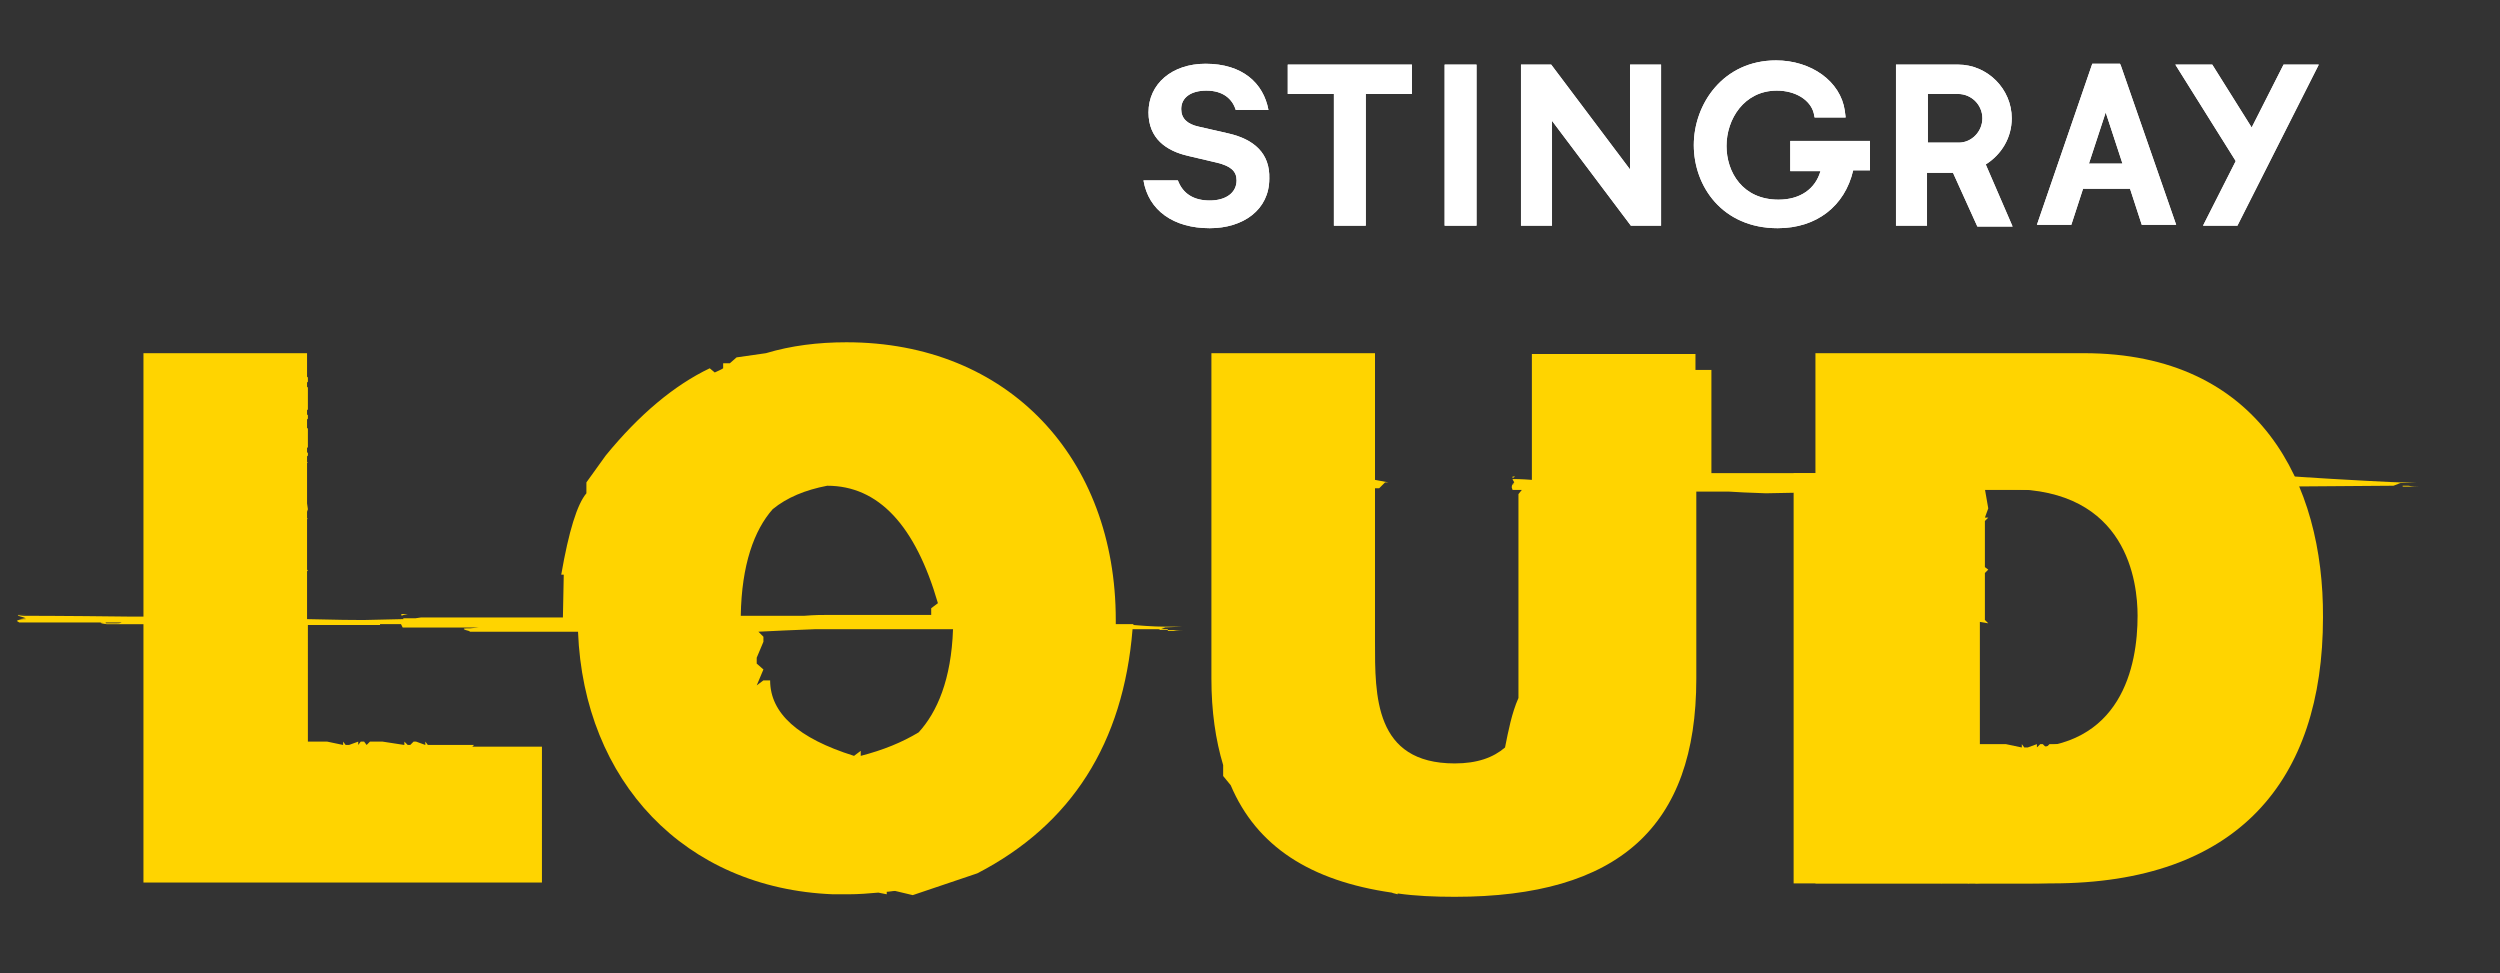 <?xml version="1.0" encoding="utf-8"?>
<!-- Generator: Adobe Illustrator 28.1.0, SVG Export Plug-In . SVG Version: 6.00 Build 0)  -->
<svg version="1.1" id="Layer_1" xmlns="http://www.w3.org/2000/svg" xmlns:xlink="http://www.w3.org/1999/xlink" x="0px" y="0px"
	 viewBox="0 0 298 116" style="enable-background:new 0 0 298 116;" xml:space="preserve">
<rect x="0" y="0" width="298" height="116" fill="#333333" stroke="none"/>
<style type="text/css">
	.st0{fill:#FFFFFF;}
	.st1{fill:#FFD400;}
	.st2{clip-path:url(#SVGID_00000117644144244345549670000010243602275759133062_);fill:#FFD400;}
</style>
<g>
	<polygon class="st0" points="153.5,11.2 159,11.2 159,26.9 162.8,26.9 162.8,11.2 168.3,11.2 168.3,7.7 153.5,7.7 	"/>
	<rect x="172.2" y="7.7" class="st0" width="3.8" height="19.2"/>
	<polygon class="st0" points="194.3,20.2 184.9,7.7 181.3,7.7 181.3,26.9 185,26.9 185,14.4 194.4,26.9 198,26.9 198,7.7 194.3,7.7 
			"/>
	<path class="st0" d="M213.4,20.4h3.6c-0.6,2.1-2.4,3.4-5,3.4c-4.3,0-6.2-3.3-6.2-6.4c0-3.2,2.1-6.6,6-6.6c2.2,0,4,1.1,4.4,2.7
		l0.1,0.5h3.7l-0.1-0.8c-0.5-3.5-4-6-8.2-6c-6.3,0-9.8,5.2-9.8,10.1c0,4.9,3.4,9.9,10,9.9c4.6,0,8-2.6,9-6.9h2v-3.5h-9.5V20.4z"/>
	<polygon class="st0" points="272.2,7.7 268.4,15.2 263.7,7.7 259.3,7.7 266.5,19.2 262.6,26.9 266.7,26.9 276.4,7.7 	"/>
	<path class="st0" d="M236.7,19.6c1.9-1.2,3.1-3.2,3.1-5.5c0-3.5-2.9-6.4-6.4-6.4H226v19.2h3.7v-6.3h3.1l2.9,6.4h4.2L236.7,19.6z
		 M233.5,17h-3.7v-5.8h3.6c1.6,0,2.9,1.3,2.9,2.9C236.3,15.7,235,17,233.5,17"/>
	<path class="st0" d="M252.8,7.8l-0.1-0.2h-3.3l-6.6,19.2h4.1l1.4-4.3h5.6l1.4,4.3h4.1L252.8,7.8z M249,19.5l2-6.1l2,6.1H249z"/>
	<path class="st0" d="M146.4,15.9l-3.5-0.8c-1.4-0.3-2.1-1-2.1-2.1c0-1.4,1.2-2.2,3-2.2c2,0,3.1,1,3.5,2.3h3.9
		c-0.6-3.2-3.1-5.5-7.5-5.5c-4,0-6.8,2.4-6.8,5.8c0,3.1,2.1,4.6,4.8,5.2l3.4,0.8c1.6,0.4,2.3,1,2.3,2.1c0,1.5-1.3,2.4-3.2,2.4
		s-3.2-0.8-3.8-2.4h-4.1c0.6,3.6,3.6,5.7,7.9,5.7c4,0,7.1-2.2,7.1-5.9C151.4,18.3,149.5,16.6,146.4,15.9"/>
	<polygon class="st0" points="153.5,11.2 159,11.2 159,26.9 162.8,26.9 162.8,11.2 168.3,11.2 168.3,7.7 153.5,7.7 	"/>
	<rect x="172.2" y="7.7" class="st0" width="3.8" height="19.2"/>
	<polygon class="st0" points="194.3,20.2 184.9,7.7 181.3,7.7 181.3,26.9 185,26.9 185,14.4 194.4,26.9 198,26.9 198,7.7 194.3,7.7 
			"/>
	<path class="st0" d="M213.4,20.4h3.6c-0.6,2.1-2.4,3.4-5,3.4c-4.3,0-6.2-3.3-6.2-6.4c0-3.2,2.1-6.6,6-6.6c2.2,0,4,1.1,4.4,2.7
		l0.1,0.5h3.7l-0.1-0.8c-0.5-3.5-4-6-8.2-6c-6.3,0-9.8,5.2-9.8,10.1c0,4.9,3.4,9.9,10,9.9c4.6,0,8-2.6,9-6.9h2v-3.5h-9.5V20.4z"/>
	<polygon class="st0" points="272.2,7.7 268.4,15.2 263.7,7.7 259.3,7.7 266.5,19.2 262.6,26.9 266.7,26.9 276.4,7.7 	"/>
	<path class="st0" d="M236.7,19.6c1.9-1.2,3.1-3.2,3.1-5.5c0-3.5-2.9-6.4-6.4-6.4H226v19.2h3.7v-6.3h3.1l2.9,6.4h4.2L236.7,19.6z
		 M233.5,17h-3.7v-5.8h3.6c1.6,0,2.9,1.3,2.9,2.9C236.3,15.7,235,17,233.5,17"/>
	<path class="st0" d="M252.8,7.8l-0.1-0.2h-3.3l-6.6,19.2h4.1l1.4-4.3h5.6l1.4,4.3h4.1L252.8,7.8z M249,19.5l2-6.1l2,6.1H249z"/>
	<path class="st0" d="M146.4,15.9l-3.5-0.8c-1.4-0.3-2.1-1-2.1-2.1c0-1.4,1.2-2.2,3-2.2c2,0,3.1,1,3.5,2.3h3.9
		c-0.6-3.2-3.1-5.5-7.5-5.5c-4,0-6.8,2.4-6.8,5.8c0,3.1,2.1,4.6,4.8,5.2l3.4,0.8c1.6,0.4,2.3,1,2.3,2.1c0,1.5-1.3,2.4-3.2,2.4
		s-3.2-0.8-3.8-2.4h-4.1c0.6,3.6,3.6,5.7,7.9,5.7c4,0,7.1-2.2,7.1-5.9C151.4,18.3,149.5,16.6,146.4,15.9"/>
</g>
<polyline class="st1" points="235.5,105.3 235.1,104.9 234.7,105.3 232.9,104.9 231.8,104.9 231.4,105.3 231,104.9 217.8,104.9 
	217.8,74.6 220.8,74.3 220.8,73.9 220.4,73.5 220.8,73.2 220.4,72.7 220.8,72.7 220.4,71.7 220.8,70.5 220.4,70.5 220.8,70.1 
	220.8,62.5 220.4,62.1 220.8,61.7 220.8,61 220.4,60.6 220.8,60.2 220.8,45.9 221.2,45.6 220.8,45.2 220.8,44.4 221.5,44.4 
	221.5,44.1 222.6,44.4 228.5,44.1 228.9,44.4 229.3,44.1 229.6,44.1 230.7,44.4 231.1,44.1 231.1,44.4 231.5,44.1 231.8,44.1 
	233.3,44.4 234.8,44.1 234.8,44.4 235.1,44.1 235.8,44.1 237,45.2 237,45.6 236.6,45.9 237,46.3 237,49 236.6,49.3 237,49.7 
	237,50.1 236.6,50.4 237,50.9 237,53.1 236.6,53.5 237,53.8 237,54.2 236.6,54.6 236.6,55 237,55 236.6,55.4 236.6,58.3 237,60.6 
	236.6,61.7 237,61.7 236.6,62.1 236.6,67.6 237,67.9 236.6,68.3 236.6,73.9 237,74.3 234,73.8 234,88.7 239.1,88.7 241,89.1 
	241,88.7 241.3,89.1 241.7,89.1 242.8,88.7 242.8,89.1 243.2,88.7 243.5,88.7 243.9,89.1 244.3,88.7 245.7,88.7 248.3,89.1 
	248.3,88.7 248.7,89.1 249,89.1 249.4,88.7 249.8,88.7 250.9,89.1 250.9,88.7 251.2,89.1 256.7,89.1 256.4,89.5 256.4,103.4 
	256.7,103.8 "/>
<g>
	<path class="st1" d="M286.4,58L286.4,58h1.9c-0.8,0-1.2-0.1-1.2-0.1h0.1h0.8c-0.1,0-0.4,0-0.8,0h-0.8h-0.9c0,0-0.1,0-0.2,0l0.8-0.3
		h-0.2c-0.6,0,0.1,0,2.2-0.1c-0.6,0-1.3,0-2,0c-0.4,0-5.1-0.2-14.3-0.8h-0.6c0,0-0.3,0-1,0c1.1-0.2,1.8-0.3,2-0.3
		c-1,0-1.6-0.1-1.6-0.1h0.2L264,56h-0.7c-0.4,0-1,0-1.8,0h0.1H261c-0.4,0-0.8,0-1.3,0h-10.5l0,0h0.9l0,0H250h-0.3h-0.4
		c-1.7,0-2.7,0-3,0h-0.6c-0.6,0-1.5,0-2.7,0.1c0.9,0,1.3,0,1.3,0c-0.5,0-5.3,0-14.5,0h-0.3l0,0c0.8,0,1.2,0,1.2,0l-0.7,0.3h-1.4l0,0
		h-0.2l0,0h0.9l0,0h-0.1h-3.3h-0.8c-0.1,0-1.9,0-5.4,0c-0.6,0-1.3,0-2,0h-2.2c-7,0-10.4,0-10.4,0c-0.4,0-0.8,0-1.1,0V44.1h-1.9v-1.9
		h-19.5v15c-1.3-0.1-2.1-0.1-2.3-0.1c0,0.1,0.1,0.2,0.2,0.4c-0.1,0.1-0.2,0.1-0.2,0.1l0.2,0.1h-0.1c-0.1,0-0.2,0.1-0.2,0.4l0,0
		l0.1,0.3c0,0,0.4,0,1.1,0l-0.4,0.5v1.4v22.9c-0.8,1.8-1.2,3.9-1.6,5.9c-1.4,1.2-3.3,1.9-6,1.9c-9.6,0-9.5-8.1-9.5-14.5V58.2h0.5
		l0.7-0.7h2.1h0.9h-2.6l-1.6-0.3V42.1h-19.5v38.8c0,3.9,0.5,7.3,1.4,10.3v1.3l0.9,1.1c3.1,7.3,9.5,11.4,19.2,12.8
		c0.2,0.1,0.4,0.1,0.7,0.2v-0.1c2.1,0.3,4.4,0.4,6.8,0.4c19.5,0,28.8-8.3,28.8-26V58.6h3.4l0,0h0.1c0.2,0,0.4,0,0.4,0l1.8,0.1
		l2.6,0.1l5.2-0.1h0.6l0,0h-0.1l0,0h0.7c-0.3,0-0.5-0.1-0.5-0.1l0,0h0.3c-0.1,0-0.2,0-0.3,0h-0.3h-0.4c0,0,0,0-0.1,0l0.3-0.3
		c0.2,0,0.4,0,0.5,0h0.4h0.6h0.5H217c0,0,0.4,0,1.3,0h0.4h-0.2l0.4,0.1c0.9,0,1.3,0,1.3,0h0.1h4.2c0.6,0,1.5,0,2.7,0h-1.3l0,0
		c0.5,0,1.1,0,1.9,0h1.4h1.5h-1.3c0,0,0.1,0,0.2,0h0.4c0.2,0,5-0.2,14.3-0.6h0.8h1.4h0.7l0,0h0.1h1.1h11l0,0h0.3c0.6,0,0.9,0,1,0
		l4.5,0.1l6.7,0.1l13.3-0.1h1.6l0,0h-0.4V58z"/>
	<path class="st1" d="M180.4,57.1L180.4,57.1C180.4,57.1,180.4,57,180.4,57.1C180.4,57,180.4,57,180.4,57.1z"/>
	<path class="st1" d="M180.6,56.8c-0.2,0-0.2,0-0.3,0c0,0,0,0.1,0,0.2C180.4,56.9,180.5,56.9,180.6,56.8z"/>
</g>
<path class="st1" d="M248.4,42.1h-32v63.2h28.2c22.1,0,32.3-12.2,32.3-31.7C277,57.7,269.4,42.1,248.4,42.1z M243.6,89.2H236V58.4
	h6.2c14.2,0,15.3,11.1,15.3,15.1C257.5,79.3,255.6,89.2,243.6,89.2z"/>
<g>
	<g>
		<defs>
			<rect id="SVGID_1_" x="213" y="56.4" width="83" height="57.5"/>
		</defs>
		<clipPath id="SVGID_00000109741637435839872430000014829457635624269202_">
			<use xlink:href="#SVGID_1_"  style="overflow:visible;"/>
		</clipPath>
		<path style="clip-path:url(#SVGID_00000109741637435839872430000014829457635624269202_);fill:#FFD400;" d="M213.8,42.1h32
			c21,0,28.5,15.6,28.5,31.5c0,19.5-10.3,31.7-32.3,31.7h-28.2V42.1z M233.3,89.2h7.6c12,0,13.9-9.8,13.9-15.8
			c0-4-1.2-15.1-15.3-15.1h-6.2V89.2z"/>
	</g>
</g>
<g>
	<path class="st1" d="M48.6,73.2c-0.4,0-0.7,0-0.7,0c-0.1,0-0.1,0.1,0,0.2C48,73.3,48.2,73.3,48.6,73.2z"/>
	<path class="st1" d="M139.2,75.2L139.2,75.2h1.9c-0.8,0-1.2-0.1-1.2-0.1h0.1h0.8c-0.1,0-0.4,0-0.8,0h-0.8h-0.9c0,0-0.1,0-0.2,0
		l0.8-0.3h-0.2c-0.6,0,0.1,0,2.2-0.1c-0.6,0-1.3,0-2,0c-0.2,0-1.5,0-3.8-0.2v-0.1h-1.4c-0.2,0-0.5,0-0.7,0c0-0.2,0-0.4,0-0.5
		c0-19.3-12.8-33.1-32.1-33.1c-3.4,0-6.6,0.4-9.6,1.3l-3.5,0.5L87,43.3h-0.8v0.6l0,0c-0.3,0.2-0.6,0.3-1,0.5l-0.6-0.5
		c-4.2,2-8.4,5.5-12.4,10.4l-2.3,3.2v1.3c-1.1,1.3-2.1,4.5-3,9.7h0.3l-0.1,5.1c-0.2,0-0.3,0-0.5,0h0.5l0,0c-2.5,0-8.5,0-18.2,0
		c-0.2,0-0.3,0-0.3,0h1.6l-0.7,0.1c-0.8,0-1.3,0-1.5,0c0,0,0.1,0,0.1,0.1h-0.8H47h1.1l0,0H48l-4.4,0.1h-1.1c-0.2,0-2.1,0-5.9-0.1
		v-5.7l0.1-0.1l-0.1-0.1v-6l0.1-0.1h-0.1V61l0.1-0.3L36.6,60v-4.8l0.1-0.1h-0.1v-0.7l0.1-0.1V54l-0.1-0.1v-0.5l0.1-0.1v-2.2L36.6,51
		v-1l0.1-0.1v-0.4l-0.1-0.1v-0.5l0.1-0.1v-2.6l-0.1-0.1v-0.5l0.1-0.1V45l-0.1-0.1v-2.8H17.1v31.4c-1,0-1.5,0-1.5,0
		c-8.2-0.1-12.7-0.1-13.4-0.1c0.2,0.1,0.4,0.1,0.9,0.3c-0.4,0-0.6,0-0.6,0l0.6,0.1H2.8c-0.3,0-0.6,0.1-0.8,0.2c0,0,0.1,0.1,0.3,0.2
		c6.3,0,10.4,0,12.2,0h-0.2h-1.4h1.6c-0.2,0.1-0.4,0.1-0.6,0.1h-0.3h-1v-0.1h-0.3c-0.5,0-0.4,0.1,0.4,0.2c0,0,1.5,0,4.4,0v30.8h47.5
		V89h-8.3l0.2-0.2H51l-0.3-0.4v0.4l-1.1-0.4h-0.3l-0.4,0.4h-0.3l-0.4-0.4v0.4l-2.6-0.4h-1.5l-0.4,0.4l-0.3-0.4H43l-0.3,0.4v-0.4
		l-1.1,0.4h-0.4l-0.3-0.4v0.4L39,88.4h-2.3V74.5h4.9h3.7v-0.1h-1.8c0.7,0,1.5,0,2.6,0h1.7l0,0l0.2,0.4c0,0,1.2,0,3.6,0
		c2.4,0,4.2,0,5.6,0h-0.1L56,74.9c0.8,0,1.2,0,1.2,0c-0.2,0-0.4,0-0.5,0h-0.2c-0.4,0-0.6,0-0.7,0l0,0h-0.2c-0.4,0-0.4,0.1-0.1,0.2
		c0.3,0.1,0.5,0.1,0.5,0.2c0,0,1.1,0,3.3,0H60c0.4,0,0.9,0,1.7,0h-0.1l0,0c3.9,0,6.3,0,7.3,0c0.7,17.8,12.7,30.6,30.4,31.3
		c0.1,0,0.2,0,0.3,0h1.5l0,0c1.2,0,2.5-0.1,3.6-0.2l1,0.2v-0.3c0.3,0,0.7-0.1,1-0.1l2.1,0.5l7.7-2.6c11.2-5.8,17.4-15.5,18.5-29.1h3
		h1.6l0,0h-0.4V75.2z M111.8,74.4H111H111.8L111.8,74.4z M98.6,57.9c6.1,0,10.5,4.7,13.2,14l-0.8,0.6v0.8h-8.9l0,0h0.9l0,0h-0.1
		h-0.3h-0.4c-1.7,0-2.7,0-3,0h-0.6c-0.6,0-1.5,0-2.7,0.1c0.9,0,1.3,0,1.3,0c-0.4,0-3.4,0-8.9,0c0.1-6.1,1.6-10.2,3.8-12.7
		C93.8,59.3,96,58.4,98.6,57.9z M102.6,90.1v-0.6l-0.8,0.6c-6.7-2.1-10-5.1-10-9H91l-0.8,0.6l0.8-1.9l-0.8-0.7v-0.7l0.8-1.9v-0.6
		l-0.6-0.6c1.9-0.1,4.2-0.2,6.8-0.3H98h1.4h0.7l0,0h0.1h1.1h11l0,0h0.3c0.5,0,0.8,0,1,0c-0.2,6-1.9,9.9-4.1,12.3
		C107.5,88.5,105.3,89.4,102.6,90.1z"/>
	<path class="st1" d="M47.9,73.4L47.9,73.4C47.9,73.5,47.9,73.5,47.9,73.4C48,73.4,47.9,73.4,47.9,73.4z"/>
	<path class="st1" d="M2.2,73.3c-0.1,0-0.1,0,0,0.1c0.1,0,0.4-0.1,0.9-0.1H2.2z"/>
	<path class="st1" d="M2.2,73.5L2.2,73.5C2.2,73.4,2.2,73.4,2.2,73.5C2.2,73.4,2.2,73.4,2.2,73.5z"/>
</g>
</svg>
